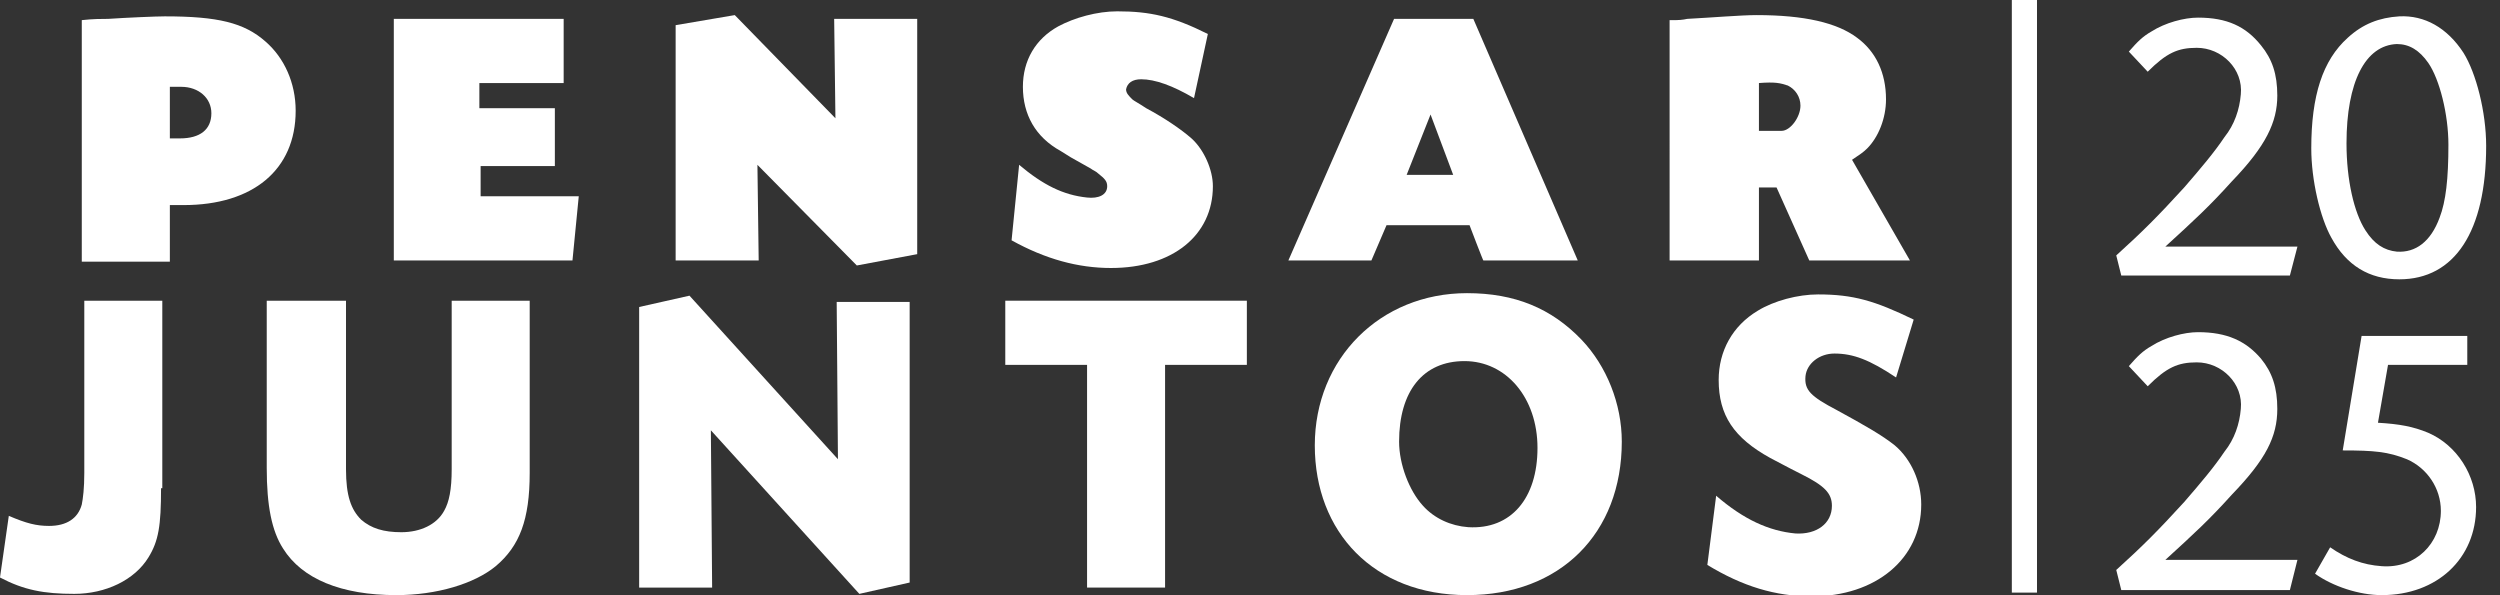 <?xml version="1.0" encoding="utf-8"?>
<!-- Generator: Adobe Illustrator 28.1.0, SVG Export Plug-In . SVG Version: 6.00 Build 0)  -->
<svg version="1.1" id="Capa_2_00000163054294234335505320000005575528407918594961_"
	 xmlns="http://www.w3.org/2000/svg" xmlns:xlink="http://www.w3.org/1999/xlink" x="0px" y="0px" viewBox="0 0 198.7 47.3"
	 style="enable-background:new 0 0 198.7 47.3;" xml:space="preserve">
<rect x="0" y="0" width="198.7" height="47.3" fill="#333333" stroke="none"/>
<style type="text/css">
	.st0{fill:#FFFFFF;}
</style>
<g id="Capa_2-2">
	<g>
		<path class="st0" d="M6.5,1.6c0.9-0.1,1.6-0.1,2.1-0.1c1.5-0.1,3.8-0.2,4.5-0.2c4.2,0,6.3,0.5,8,2c1.5,1.3,2.4,3.3,2.4,5.5
			c0,4.7-3.4,7.5-8.9,7.5c-0.2,0-0.6,0-1.1,0v4.5H6.5L6.5,1.6L6.5,1.6z M13.5,11c0.3,0,0.6,0,0.8,0c1.6,0,2.5-0.7,2.5-2
			c0-1.2-1-2.1-2.4-2.1h-0.9C13.5,7,13.5,11,13.5,11z"/>
		<path class="st0" d="M38.2,8.6h5.9v4.6h-5.9v2.4H46l-0.5,5.1H31.3V1.5h13.5v5.1h-6.7V8.6z"/>
		<path class="st0" d="M58.4,1.2l8,8.2l-0.1-7.9h6.6v18.7l-4.8,0.9l-7.9-8l0.1,7.6h-6.6V2L58.4,1.2z"/>
		<path class="st0" d="M94.9,7.8c-1.7-1-3.1-1.5-4.2-1.5c-0.7,0-1.1,0.3-1.2,0.8c0,0.3,0.2,0.5,0.5,0.8c0.1,0.1,0.5,0.3,1.1,0.7
			c1.5,0.8,2.8,1.7,3.6,2.4c1,0.9,1.7,2.5,1.7,3.8c0,3.9-3.2,6.5-8.1,6.5c-2.6,0-5.2-0.7-7.9-2.2l0.6-6c1.9,1.6,3.5,2.4,5.4,2.6
			c0.9,0.1,1.6-0.2,1.6-0.9c0-0.4-0.2-0.6-0.7-1c-0.2-0.2-0.5-0.3-0.6-0.4l-1.6-0.9l-0.8-0.5c-2-1.1-3-2.9-3-5.1
			c0-2.1,1-3.8,2.8-4.8c1.3-0.7,3.1-1.2,4.7-1.2c2.6,0,4.4,0.4,7.2,1.8L94.9,7.8L94.9,7.8z"/>
		<path class="st0" d="M116.8,17.9h-6.6l-1.2,2.8h-6.6l8.4-19.2h6.3l8.3,19.2h-7.5C117.9,20.8,116.8,17.9,116.8,17.9z M113.7,9.1
			l-1.9,4.8h3.7L113.7,9.1z"/>
		<path class="st0" d="M133.2,1.6c0.5,0,0.9-0.1,0.9-0.1c1.9-0.1,4.3-0.3,5.5-0.3c3.8,0,6.4,0.6,8,1.8c1.5,1.1,2.3,2.8,2.3,4.9
			c0,1.5-0.6,3-1.5,3.9c-0.3,0.3-0.6,0.5-1.2,0.9l4.6,8h-8l-2.6-5.8h-1.4v5.8h-7.1V1.6L133.2,1.6L133.2,1.6z M139.8,10.4h1.8
			c0.7,0,1.5-1.1,1.5-2c0-0.7-0.4-1.3-1-1.6c-0.6-0.2-1-0.3-2.3-0.2C139.8,6.6,139.8,10.4,139.8,10.4z"/>
	</g>
	<g>
		<path class="st0" d="M12.8,38.8c0,3-0.2,4.2-1,5.5c-1.1,1.8-3.4,2.9-5.9,2.9c-2.4,0-4-0.3-5.9-1.3L0.7,41c1.4,0.6,2.2,0.8,3.2,0.8
			c1.4,0,2.3-0.6,2.6-1.7c0.1-0.5,0.2-1.3,0.2-2.5V23.9h6.2V38.8L12.8,38.8z"/>
		<path class="st0" d="M27.5,23.9v13.4c0,2.1,0.4,3.2,1.2,4c0.8,0.7,1.8,1,3.2,1c1.5,0,2.8-0.6,3.4-1.7c0.4-0.7,0.6-1.7,0.6-3.3
			V23.9h6.2v13.7c0,3.7-0.8,5.8-2.7,7.4c-1.7,1.4-4.7,2.3-7.9,2.3c-4.4,0-7.5-1.3-9-3.7c-0.9-1.4-1.3-3.4-1.3-6.4V23.9L27.5,23.9
			L27.5,23.9z"/>
		<path class="st0" d="M54.8,23.5l11.8,13l-0.1-12.5h5.8v22.3l-4,0.9L56.5,34.2l0.1,12.5h-5.8V24.4C50.8,24.4,54.8,23.5,54.8,23.5z"
			/>
		<path class="st0" d="M92.6,46.7h-6.2V29h-6.5v-5.1h19.2V29h-6.5L92.6,46.7L92.6,46.7z"/>
		<path class="st0" d="M125.7,27c2,2.1,3.2,5.1,3.2,8.1c0,7.3-4.9,12.2-12.3,12.2s-12.1-5-12.1-11.9s5.2-12.1,12.1-12.1
			C120.4,23.3,123.3,24.5,125.7,27L125.7,27z M111.2,35.1c0,1.8,0.8,3.9,1.9,5.1c0.9,1,2.2,1.6,3.6,1.7c3.4,0.2,5.5-2.3,5.5-6.3
			s-2.5-6.9-5.8-6.9C113.1,28.7,111.2,31.1,111.2,35.1z"/>
		<path class="st0" d="M150.7,30c-2.1-1.4-3.4-1.9-4.9-1.9c-1.2,0-2.2,0.8-2.3,1.8c-0.1,1.1,0.4,1.6,2.5,2.7c2.2,1.2,3.6,2,4.6,2.8
			c1.3,1.1,2.1,2.9,2.1,4.7c0,4.3-3.6,7.3-8.7,7.3c-2.9,0-5.5-0.8-8.3-2.5l0.7-5.5c2.2,1.9,4.2,2.8,6.3,3c1.7,0.1,2.9-0.8,2.9-2.2
			c0-1-0.6-1.6-2.4-2.5c-1.2-0.6-2.1-1.1-2.5-1.3c-2.9-1.6-4.1-3.4-4.1-6.2c0-2.3,1.1-4.3,3.1-5.5c1.3-0.8,3.2-1.3,4.8-1.3
			c2.8,0,4.5,0.5,7.6,2L150.7,30L150.7,30z"/>
	</g>
	<g>
		<path class="st0" d="M182,21.9h-13.4l-0.4-1.6c2.1-1.9,3.3-3.1,5.4-5.4c1.3-1.5,2.4-2.8,3.2-4c0.8-1,1.2-2.2,1.3-3.4
			c0.2-2-1.5-3.7-3.5-3.7c-1.5,0-2.4,0.4-3.9,1.9l-1.5-1.6c0.7-0.8,1.1-1.2,1.8-1.6c1.1-0.7,2.6-1.1,3.7-1.1c2.3,0,3.8,0.7,5,2.2
			c0.9,1.1,1.3,2.3,1.3,4c0,2.1-0.9,4-3.6,6.8c-1.8,2-3,3.1-5.3,5.2h10.5L182,21.9L182,21.9z"/>
		<path class="st0" d="M195.8,4.2c1,1.6,1.8,4.7,1.8,7.4c0,6.8-2.5,10.6-6.9,10.6c-2.4,0-4.2-1.1-5.4-3.3c-0.9-1.6-1.6-4.6-1.6-7.1
			c0-4.2,0.9-7,2.9-8.8c1.2-1.1,2.5-1.6,4.1-1.7C192.7,1.2,194.5,2.2,195.8,4.2L195.8,4.2z M186.5,11.4c0,2.9,0.6,5.5,1.5,6.9
			c0.7,1.1,1.5,1.6,2.5,1.7c1.5,0.1,2.7-0.8,3.4-2.7c0.5-1.3,0.7-3.1,0.7-5.8c0-2.4-0.7-5.2-1.6-6.5c-0.7-1-1.5-1.5-2.5-1.5
			C188,3.6,186.5,6.5,186.5,11.4z"/>
	</g>
	<rect x="159.9" class="st0" width="2" height="47.1"/>
	<g>
		<path class="st0" d="M182,46.9h-13.4l-0.4-1.6c2.1-1.9,3.3-3.1,5.4-5.4c1.3-1.5,2.4-2.8,3.2-4c0.8-1,1.2-2.2,1.3-3.4
			c0.2-2-1.5-3.7-3.5-3.7c-1.5,0-2.4,0.4-3.9,1.9l-1.5-1.6c0.7-0.8,1.1-1.2,1.8-1.6c1.1-0.7,2.6-1.1,3.7-1.1c2.3,0,3.8,0.7,5,2.1
			c0.9,1.1,1.3,2.3,1.3,4c0,2.2-0.9,4-3.6,6.8c-1.8,2-3,3.1-5.3,5.2h10.5L182,46.9z"/>
		<path class="st0" d="M189,33.6c1.7,0.1,2.8,0.3,4,0.8c2.3,1,3.8,3.4,3.8,5.9c0,4.1-3.1,7-7.5,7c-1.8,0-3.9-0.7-5.3-1.7l1.2-2.1
			c1.3,0.9,2.6,1.4,4.1,1.5c2.7,0.2,4.7-1.8,4.7-4.4c0-1.8-1.1-3.4-2.7-4.1c-1.5-0.6-2.6-0.7-5.1-0.7l1.5-9.1l8.4,0v2.3h-6.3
			L189,33.6z"/>
	</g>
</g>
</svg>
